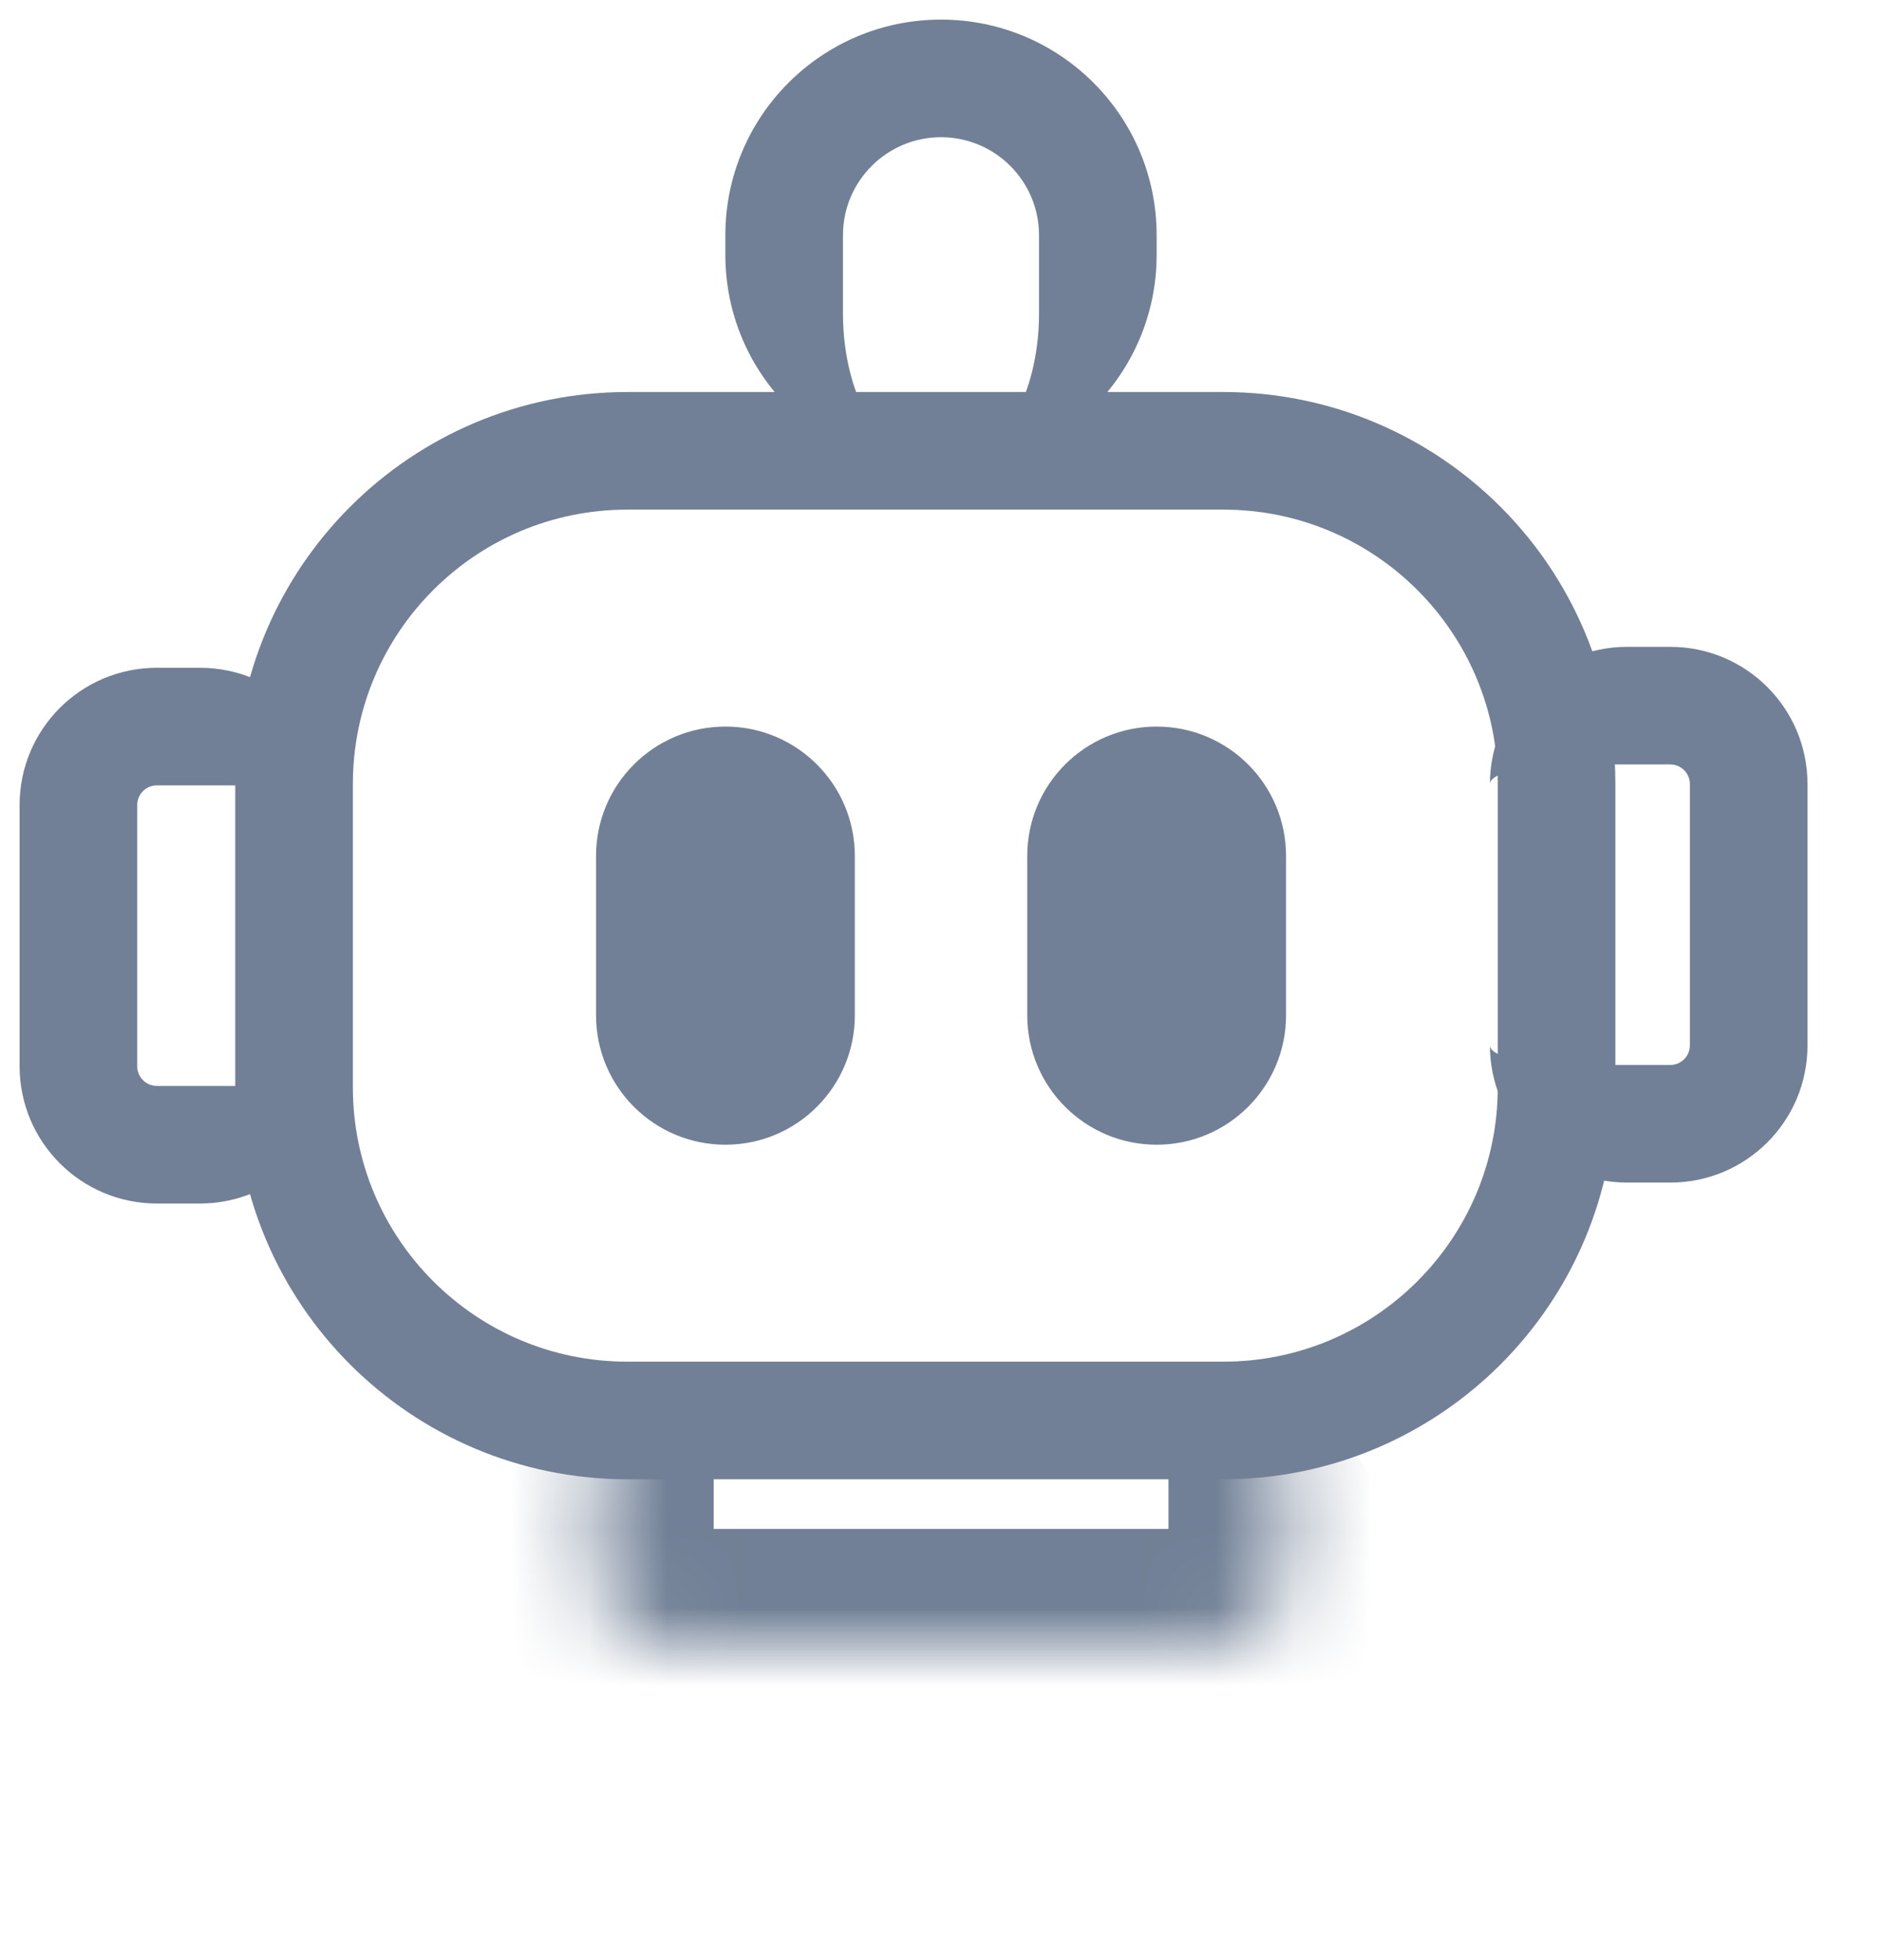 <svg width="24" height="25" viewBox="0 0 24 25" fill="none" xmlns="http://www.w3.org/2000/svg">
<path d="M15.6 5.75H8C5.653 5.75 3.75 7.653 3.75 10V13.867C3.75 16.214 5.653 18.117 8 18.117H15.6C17.947 18.117 19.85 16.214 19.85 13.867V10C19.85 7.653 17.947 5.75 15.6 5.75Z" stroke="#718096" stroke-width="1.5"/>
<path d="M10.901 10.917C10.901 10.005 10.162 9.267 9.251 9.267C8.339 9.267 7.601 10.005 7.601 10.917V12.95C7.601 13.861 8.339 14.6 9.251 14.6C10.162 14.6 10.901 13.861 10.901 12.95V10.917Z" fill="#718096"/>
<path d="M16.4 10.917C16.4 10.005 15.661 9.267 14.75 9.267C13.838 9.267 13.1 10.005 13.1 10.917V12.95C13.1 13.861 13.838 14.6 14.75 14.6C15.661 14.6 16.4 13.861 16.4 12.95V10.917Z" fill="#718096"/>
<path d="M9.25 3C9.25 1.481 10.481 0.25 12 0.25C13.519 0.25 14.75 1.481 14.75 3H13.25C13.25 2.31 12.69 1.75 12 1.75C11.31 1.75 10.75 2.31 10.75 3H9.25ZM12 6C10.481 6 9.25 4.769 9.25 3.25V3C9.25 1.481 10.481 0.25 12 0.25V1.75C11.31 1.75 10.75 2.31 10.75 3V4C10.75 5.105 11.31 6 12 6ZM12 0.25C13.519 0.25 14.75 1.481 14.75 3V3.25C14.75 4.769 13.519 6 12 6C12.69 6 13.25 5.105 13.25 4V3C13.25 2.31 12.69 1.75 12 1.75V0.25Z" fill="#718096"/>
<path d="M0.25 10.267C0.25 9.3 1.034 8.517 2 8.517H2.55C3.517 8.517 4.3 9.3 4.3 10.267C4.3 10.129 3.852 10.017 3.3 10.017H2C1.862 10.017 1.75 10.129 1.75 10.267H0.25ZM4.3 13.6C4.3 14.566 3.517 15.35 2.55 15.35H2C1.034 15.35 0.25 14.566 0.25 13.6H1.75C1.75 13.738 1.862 13.85 2 13.85H3.3C3.852 13.85 4.3 13.738 4.3 13.6ZM2 15.35C1.034 15.35 0.25 14.566 0.25 13.6V10.267C0.25 9.3 1.034 8.517 2 8.517V10.017C1.862 10.017 1.75 10.129 1.75 10.267V13.6C1.75 13.738 1.862 13.85 2 13.85V15.35Z" fill="#718096"/>
<path d="M19 10C19 9.034 19.784 8.25 20.75 8.25H21.3C22.267 8.25 23.05 9.034 23.05 10H21.55C21.55 9.862 21.438 9.75 21.3 9.75H20C19.448 9.75 19 9.862 19 10ZM23.05 13.333C23.05 14.3 22.267 15.083 21.3 15.083H20.75C19.784 15.083 19 14.3 19 13.333C19 13.471 19.448 13.583 20 13.583H21.3C21.438 13.583 21.55 13.471 21.55 13.333H23.05ZM21.3 8.25C22.267 8.25 23.05 9.034 23.05 10V13.333C23.05 14.3 22.267 15.083 21.3 15.083V13.583C21.438 13.583 21.55 13.471 21.55 13.333V10C21.55 9.862 21.438 9.75 21.3 9.75V8.25Z" fill="#718096"/>
<mask id="mask0_1_393" style="mask-type:luminance" maskUnits="userSpaceOnUse" x="7" y="17" width="10" height="4">
<path d="M7.601 18.8C7.601 18.248 8.048 17.8 8.601 17.8H15.401C15.953 17.8 16.401 18.248 16.401 18.8V20C16.401 20.552 15.953 21 15.401 21H8.601C8.048 21 7.601 20.552 7.601 20V18.8Z" fill="white"/>
</mask>
<g mask="url(#mask0_1_393)">
<path d="M17.901 20.15C17.901 21.448 16.849 22.5 15.551 22.5H8.451C7.153 22.5 6.101 21.448 6.101 20.15L9.101 19.5H14.901L17.901 20.15ZM8.451 22.5C7.153 22.5 6.101 21.448 6.101 20.15C6.101 18.852 7.153 17.8 8.451 17.8H9.101C9.101 17.8 9.101 18.248 9.101 18.8V19.5L8.451 22.5ZM15.551 17.8C16.849 17.8 17.901 18.852 17.901 20.15C17.901 21.448 16.849 22.5 15.551 22.5L14.901 19.5V18.8C14.901 18.248 14.901 17.8 14.901 17.8H15.551Z" fill="#718096"/>
</g>
</svg>
